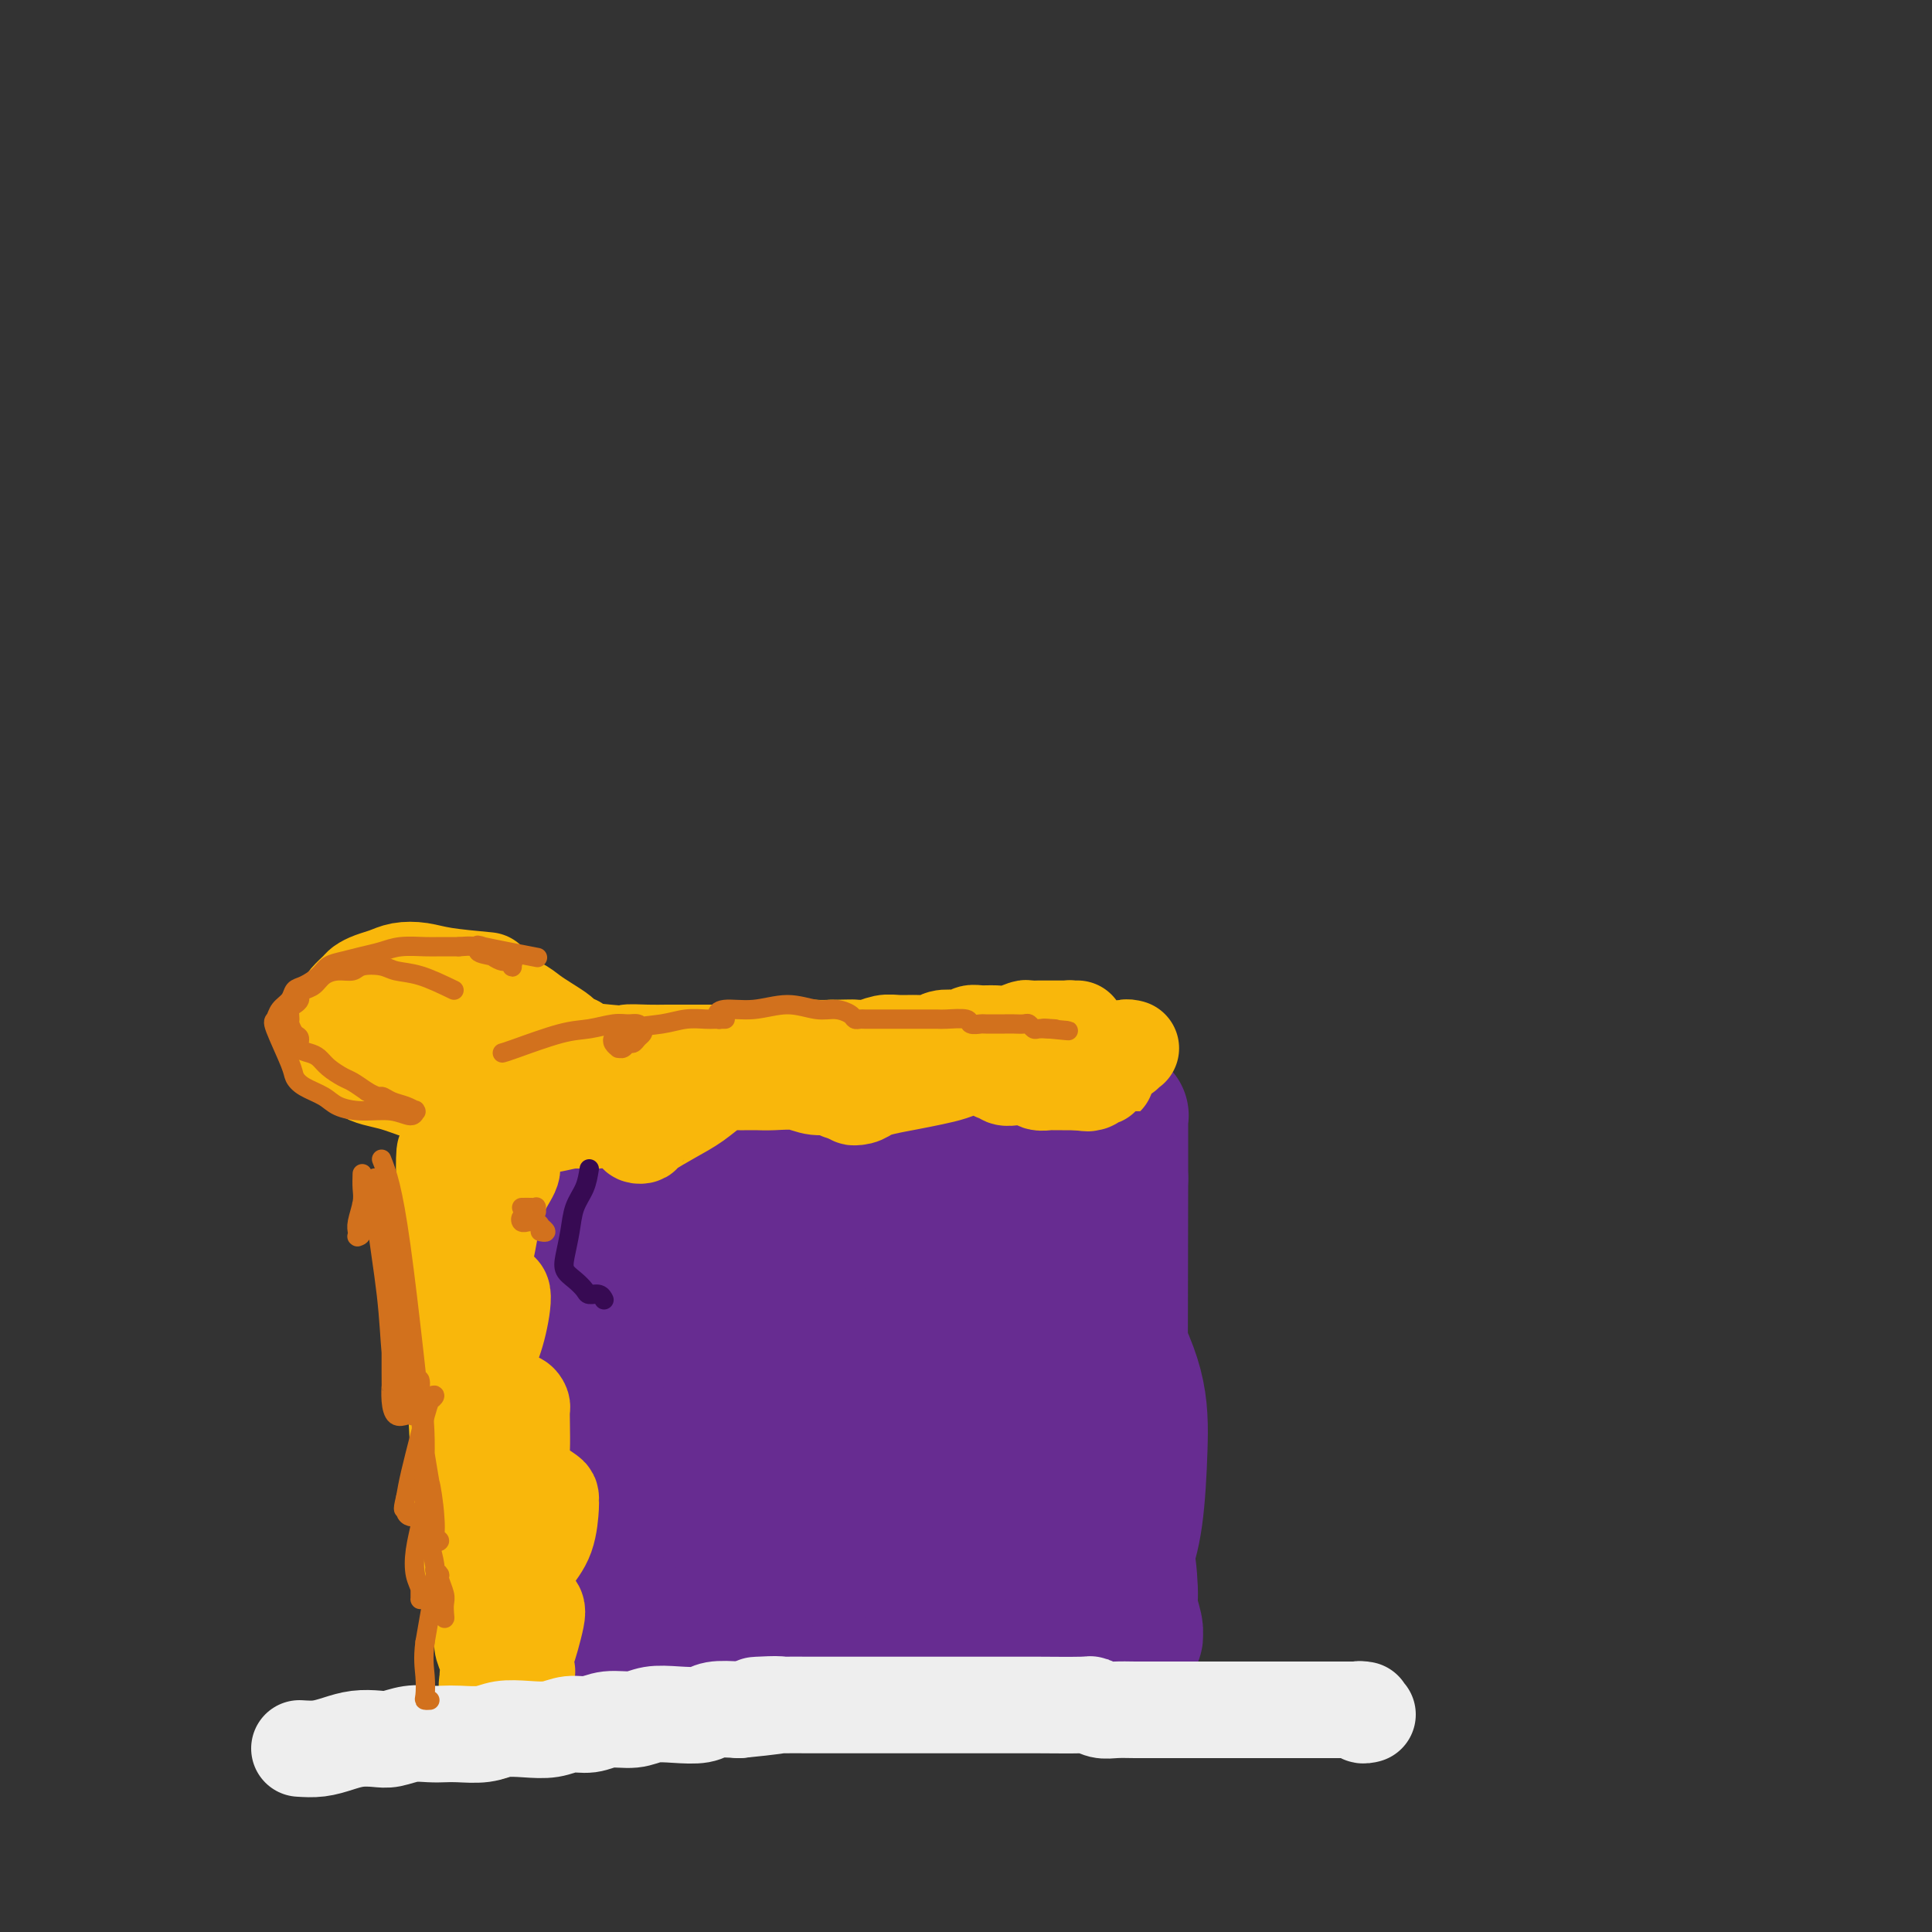<svg viewBox='0 0 400 400' version='1.1' xmlns='http://www.w3.org/2000/svg' xmlns:xlink='http://www.w3.org/1999/xlink'><rect x="0" y="0" width="400" height="400" fill="#333333" stroke="none"/><g fill='none' stroke='rgb(103,44,145)' stroke-width='28' stroke-linecap='round' stroke-linejoin='round'><path d='M122,228c2.242,-0.009 4.485,-0.017 7,0c2.515,0.017 5.303,0.061 8,0c2.697,-0.061 5.304,-0.227 8,0c2.696,0.227 5.482,0.846 9,1c3.518,0.154 7.770,-0.156 11,0c3.230,0.156 5.440,0.778 8,1c2.560,0.222 5.470,0.046 8,0c2.530,-0.046 4.678,0.040 7,0c2.322,-0.040 4.816,-0.207 7,0c2.184,0.207 4.058,0.788 6,1c1.942,0.212 3.952,0.057 6,0c2.048,-0.057 4.134,-0.015 6,0c1.866,0.015 3.510,0.004 5,0c1.490,-0.004 2.824,-0.001 4,0c1.176,0.001 2.195,0.000 3,0c0.805,-0.000 1.396,0.000 2,0c0.604,-0.000 1.219,-0.001 2,0c0.781,0.001 1.726,0.004 2,0c0.274,-0.004 -0.123,-0.016 0,0c0.123,0.016 0.765,0.060 1,0c0.235,-0.060 0.063,-0.226 0,0c-0.063,0.226 -0.017,0.842 0,1c0.017,0.158 0.005,-0.143 0,0c-0.005,0.143 -0.001,0.731 0,1c0.001,0.269 0.000,0.220 0,2c-0.000,1.780 -0.000,5.390 0,9'/><path d='M232,244c-0.043,18.266 -0.151,57.430 0,73c0.151,15.570 0.562,7.544 1,6c0.438,-1.544 0.903,3.393 1,6c0.097,2.607 -0.174,2.884 0,4c0.174,1.116 0.795,3.069 1,4c0.205,0.931 -0.005,0.838 0,1c0.005,0.162 0.225,0.579 0,1c-0.225,0.421 -0.896,0.846 -1,1c-0.104,0.154 0.358,0.038 0,0c-0.358,-0.038 -1.535,0.001 -2,0c-0.465,-0.001 -0.219,-0.043 -1,0c-0.781,0.043 -2.590,0.172 -5,0c-2.410,-0.172 -5.421,-0.645 -9,-1c-3.579,-0.355 -7.725,-0.594 -12,-1c-4.275,-0.406 -8.680,-0.981 -14,-1c-5.320,-0.019 -11.556,0.517 -17,1c-5.444,0.483 -10.097,0.914 -14,1c-3.903,0.086 -7.055,-0.173 -10,0c-2.945,0.173 -5.681,0.778 -8,1c-2.319,0.222 -4.219,0.059 -6,0c-1.781,-0.059 -3.441,-0.016 -5,0c-1.559,0.016 -3.017,0.005 -4,0c-0.983,-0.005 -1.492,-0.002 -2,0'/><path d='M125,340c-10.555,0.451 -3.942,0.079 -2,0c1.942,-0.079 -0.788,0.137 -2,0c-1.212,-0.137 -0.906,-0.626 -1,-1c-0.094,-0.374 -0.587,-0.634 -1,-1c-0.413,-0.366 -0.747,-0.839 -1,-1c-0.253,-0.161 -0.425,-0.009 -1,-1c-0.575,-0.991 -1.555,-3.124 -2,-5c-0.445,-1.876 -0.357,-3.494 -1,-6c-0.643,-2.506 -2.019,-5.901 -3,-10c-0.981,-4.099 -1.569,-8.901 -2,-13c-0.431,-4.099 -0.705,-7.493 -1,-11c-0.295,-3.507 -0.611,-7.126 -1,-11c-0.389,-3.874 -0.850,-8.004 -1,-11c-0.150,-2.996 0.012,-4.858 0,-7c-0.012,-2.142 -0.199,-4.565 0,-7c0.199,-2.435 0.786,-4.881 1,-6c0.214,-1.119 0.057,-0.912 0,-1c-0.057,-0.088 -0.015,-0.472 0,-1c0.015,-0.528 0.003,-1.199 0,-2c-0.003,-0.801 0.003,-1.731 0,-2c-0.003,-0.269 -0.015,0.124 0,0c0.015,-0.124 0.056,-0.764 0,-1c-0.056,-0.236 -0.209,-0.067 0,0c0.209,0.067 0.779,0.033 1,0c0.221,-0.033 0.093,-0.064 0,0c-0.093,0.064 -0.149,0.224 0,0c0.149,-0.224 0.504,-0.833 1,-1c0.496,-0.167 1.134,0.109 3,0c1.866,-0.109 4.962,-0.603 8,-1c3.038,-0.397 6.019,-0.699 9,-1'/><path d='M129,239c5.503,-0.707 8.260,-0.974 11,-1c2.740,-0.026 5.464,0.190 8,0c2.536,-0.190 4.884,-0.784 7,-1c2.116,-0.216 4.001,-0.054 6,0c1.999,0.054 4.111,-0.001 6,0c1.889,0.001 3.556,0.057 5,0c1.444,-0.057 2.666,-0.226 4,0c1.334,0.226 2.780,0.848 4,1c1.220,0.152 2.213,-0.167 3,0c0.787,0.167 1.367,0.819 2,1c0.633,0.181 1.319,-0.109 2,0c0.681,0.109 1.356,0.617 2,1c0.644,0.383 1.257,0.640 2,1c0.743,0.360 1.617,0.822 2,1c0.383,0.178 0.276,0.073 1,1c0.724,0.927 2.278,2.888 3,4c0.722,1.112 0.610,1.376 1,2c0.390,0.624 1.281,1.609 2,3c0.719,1.391 1.266,3.188 2,5c0.734,1.812 1.656,3.639 2,6c0.344,2.361 0.111,5.256 0,8c-0.111,2.744 -0.102,5.336 0,8c0.102,2.664 0.295,5.400 0,8c-0.295,2.600 -1.077,5.063 -2,8c-0.923,2.937 -1.987,6.349 -3,9c-1.013,2.651 -1.975,4.543 -3,6c-1.025,1.457 -2.112,2.479 -4,4c-1.888,1.521 -4.578,3.542 -8,5c-3.422,1.458 -7.575,2.354 -12,3c-4.425,0.646 -9.121,1.042 -13,1c-3.879,-0.042 -6.939,-0.521 -10,-1'/><path d='M149,322c-6.751,0.293 -6.128,-0.476 -7,-1c-0.872,-0.524 -3.239,-0.804 -5,-1c-1.761,-0.196 -2.916,-0.307 -4,-1c-1.084,-0.693 -2.096,-1.969 -3,-3c-0.904,-1.031 -1.700,-1.817 -3,-4c-1.300,-2.183 -3.103,-5.764 -4,-9c-0.897,-3.236 -0.888,-6.128 -1,-8c-0.112,-1.872 -0.347,-2.726 0,-4c0.347,-1.274 1.275,-2.969 2,-5c0.725,-2.031 1.249,-4.399 2,-7c0.751,-2.601 1.731,-5.436 3,-8c1.269,-2.564 2.828,-4.859 4,-7c1.172,-2.141 1.956,-4.129 3,-6c1.044,-1.871 2.348,-3.626 3,-5c0.652,-1.374 0.651,-2.368 1,-4c0.349,-1.632 1.046,-3.901 1,-5c-0.046,-1.099 -0.837,-1.029 -1,-1c-0.163,0.029 0.302,0.015 0,0c-0.302,-0.015 -1.372,-0.033 -2,0c-0.628,0.033 -0.813,0.117 -2,1c-1.187,0.883 -3.375,2.567 -5,4c-1.625,1.433 -2.687,2.617 -4,5c-1.313,2.383 -2.878,5.965 -4,10c-1.122,4.035 -1.801,8.523 -2,13c-0.199,4.477 0.083,8.943 1,13c0.917,4.057 2.470,7.706 4,11c1.530,3.294 3.037,6.233 5,9c1.963,2.767 4.382,5.360 7,7c2.618,1.640 5.436,2.326 8,3c2.564,0.674 4.876,1.335 8,1c3.124,-0.335 7.062,-1.668 11,-3'/><path d='M165,317c3.567,-1.836 6.985,-4.927 10,-8c3.015,-3.073 5.629,-6.130 8,-9c2.371,-2.870 4.501,-5.553 6,-8c1.499,-2.447 2.367,-4.657 3,-8c0.633,-3.343 1.033,-7.817 0,-12c-1.033,-4.183 -3.497,-8.074 -7,-11c-3.503,-2.926 -8.046,-4.886 -12,-6c-3.954,-1.114 -7.319,-1.380 -10,-1c-2.681,0.380 -4.679,1.406 -6,2c-1.321,0.594 -1.965,0.755 -4,4c-2.035,3.245 -5.461,9.574 -8,15c-2.539,5.426 -4.192,9.950 -5,14c-0.808,4.050 -0.771,7.628 0,11c0.771,3.372 2.277,6.540 4,9c1.723,2.460 3.662,4.212 7,6c3.338,1.788 8.075,3.610 12,4c3.925,0.390 7.037,-0.653 10,-2c2.963,-1.347 5.778,-2.997 9,-6c3.222,-3.003 6.851,-7.360 10,-12c3.149,-4.640 5.816,-9.563 8,-15c2.184,-5.437 3.884,-11.387 2,-18c-1.884,-6.613 -7.350,-13.887 -10,-17c-2.650,-3.113 -2.482,-2.064 -5,-3c-2.518,-0.936 -7.723,-3.855 -13,-5c-5.277,-1.145 -10.626,-0.515 -16,1c-5.374,1.515 -10.775,3.917 -15,7c-4.225,3.083 -7.276,6.848 -10,11c-2.724,4.152 -5.122,8.690 -6,13c-0.878,4.310 -0.236,8.391 1,12c1.236,3.609 3.068,6.745 6,9c2.932,2.255 6.966,3.627 11,5'/><path d='M145,299c4.005,1.027 8.518,1.094 13,0c4.482,-1.094 8.933,-3.351 13,-6c4.067,-2.649 7.750,-5.692 11,-9c3.250,-3.308 6.067,-6.883 8,-10c1.933,-3.117 2.983,-5.776 4,-8c1.017,-2.224 2.001,-4.012 2,-5c-0.001,-0.988 -0.989,-1.178 -3,-2c-2.011,-0.822 -5.046,-2.278 -10,-2c-4.954,0.278 -11.826,2.291 -16,4c-4.174,1.709 -5.648,3.116 -7,5c-1.352,1.884 -2.581,4.245 -3,6c-0.419,1.755 -0.029,2.904 1,4c1.029,1.096 2.695,2.137 5,4c2.305,1.863 5.248,4.546 11,5c5.752,0.454 14.314,-1.320 19,-3c4.686,-1.680 5.498,-3.265 7,-5c1.502,-1.735 3.695,-3.619 5,-6c1.305,-2.381 1.721,-5.257 2,-8c0.279,-2.743 0.420,-5.351 -1,-8c-1.420,-2.649 -4.403,-5.337 -8,-7c-3.597,-1.663 -7.809,-2.300 -11,-2c-3.191,0.300 -5.360,1.538 -7,3c-1.640,1.462 -2.750,3.149 -4,5c-1.250,1.851 -2.640,3.868 -3,6c-0.360,2.132 0.311,4.380 1,6c0.689,1.620 1.394,2.614 3,4c1.606,1.386 4.111,3.165 7,4c2.889,0.835 6.162,0.725 9,0c2.838,-0.725 5.239,-2.064 7,-3c1.761,-0.936 2.880,-1.468 4,-2'/><path d='M204,269c2.095,-1.000 1.833,-1.000 2,-1c0.167,0.000 0.762,0.000 1,0c0.238,0.000 0.119,0.000 0,0'/><path d='M199,266c0.506,6.242 1.012,12.483 2,17c0.988,4.517 2.458,7.309 4,11c1.542,3.691 3.155,8.282 5,12c1.845,3.718 3.922,6.563 6,9c2.078,2.437 4.157,4.466 6,6c1.843,1.534 3.450,2.572 5,3c1.550,0.428 3.043,0.246 4,0c0.957,-0.246 1.379,-0.555 2,-2c0.621,-1.445 1.443,-4.025 2,-8c0.557,-3.975 0.850,-9.346 1,-14c0.150,-4.654 0.159,-8.591 -1,-13c-1.159,-4.409 -3.485,-9.291 -6,-13c-2.515,-3.709 -5.218,-6.246 -7,-8c-1.782,-1.754 -2.642,-2.725 -4,-3c-1.358,-0.275 -3.213,0.148 -4,0c-0.787,-0.148 -0.507,-0.865 -2,2c-1.493,2.865 -4.758,9.313 -7,15c-2.242,5.687 -3.460,10.612 -4,15c-0.540,4.388 -0.401,8.240 0,11c0.401,2.760 1.065,4.427 2,6c0.935,1.573 2.141,3.053 3,4c0.859,0.947 1.370,1.361 2,1c0.630,-0.361 1.377,-1.498 2,-2c0.623,-0.502 1.120,-0.369 2,-3c0.880,-2.631 2.143,-8.025 3,-12c0.857,-3.975 1.308,-6.532 1,-10c-0.308,-3.468 -1.374,-7.848 -3,-11c-1.626,-3.152 -3.813,-5.076 -6,-7'/><path d='M207,272c-2.012,-1.910 -4.041,-3.185 -6,-4c-1.959,-0.815 -3.846,-1.169 -5,-1c-1.154,0.169 -1.573,0.863 -2,1c-0.427,0.137 -0.861,-0.282 -1,2c-0.139,2.282 0.017,7.267 1,12c0.983,4.733 2.791,9.216 4,13c1.209,3.784 1.817,6.868 3,9c1.183,2.132 2.940,3.310 4,4c1.060,0.690 1.423,0.890 2,1c0.577,0.110 1.366,0.129 2,-1c0.634,-1.129 1.112,-3.407 2,-6c0.888,-2.593 2.187,-5.503 3,-10c0.813,-4.497 1.139,-10.582 1,-16c-0.139,-5.418 -0.744,-10.169 -2,-14c-1.256,-3.831 -3.163,-6.741 -5,-9c-1.837,-2.259 -3.602,-3.866 -5,-5c-1.398,-1.134 -2.427,-1.796 -3,-2c-0.573,-0.204 -0.690,0.048 -1,0c-0.310,-0.048 -0.814,-0.398 -1,0c-0.186,0.398 -0.053,1.542 0,2c0.053,0.458 0.027,0.229 0,0'/></g>
<g fill='none' stroke='rgb(249,183,11)' stroke-width='20' stroke-linecap='round' stroke-linejoin='round'><path d='M101,203c-3.340,-0.316 -6.680,-0.632 -9,-1c-2.320,-0.368 -3.620,-0.789 -5,-1c-1.380,-0.211 -2.841,-0.212 -4,0c-1.159,0.212 -2.016,0.637 -3,1c-0.984,0.363 -2.096,0.664 -3,1c-0.904,0.336 -1.600,0.708 -2,1c-0.400,0.292 -0.504,0.503 -1,1c-0.496,0.497 -1.383,1.279 -2,2c-0.617,0.721 -0.962,1.381 -1,2c-0.038,0.619 0.231,1.199 0,2c-0.231,0.801 -0.963,1.824 -1,3c-0.037,1.176 0.619,2.504 1,3c0.381,0.496 0.486,0.159 1,1c0.514,0.841 1.435,2.859 3,4c1.565,1.141 3.773,1.405 6,2c2.227,0.595 4.473,1.520 6,2c1.527,0.480 2.334,0.514 5,0c2.666,-0.514 7.190,-1.575 9,-2c1.810,-0.425 0.905,-0.212 0,0'/><path d='M88,204c1.027,-0.118 2.053,-0.236 3,0c0.947,0.236 1.814,0.826 3,1c1.186,0.174 2.690,-0.067 4,0c1.310,0.067 2.425,0.441 4,1c1.575,0.559 3.611,1.301 5,2c1.389,0.699 2.131,1.354 3,2c0.869,0.646 1.865,1.284 3,2c1.135,0.716 2.407,1.512 3,2c0.593,0.488 0.506,0.670 1,1c0.494,0.330 1.570,0.809 2,1c0.430,0.191 0.215,0.096 0,0'/><path d='M87,214c16.124,1.691 32.249,3.381 39,4c6.751,0.619 4.129,0.166 4,0c-0.129,-0.166 2.235,-0.044 4,0c1.765,0.044 2.932,0.012 4,0c1.068,-0.012 2.036,-0.003 3,0c0.964,0.003 1.923,0.001 3,0c1.077,-0.001 2.273,-0.001 3,0c0.727,0.001 0.985,0.001 2,0c1.015,-0.001 2.789,-0.004 4,0c1.211,0.004 1.860,0.015 3,0c1.140,-0.015 2.769,-0.057 4,0c1.231,0.057 2.062,0.211 3,0c0.938,-0.211 1.983,-0.788 3,-1c1.017,-0.212 2.005,-0.061 3,0c0.995,0.061 1.998,0.030 3,0'/><path d='M172,217c7.636,-0.150 3.725,-0.026 3,0c-0.725,0.026 1.738,-0.046 3,0c1.262,0.046 1.325,0.209 2,0c0.675,-0.209 1.961,-0.792 3,-1c1.039,-0.208 1.829,-0.042 3,0c1.171,0.042 2.723,-0.040 4,0c1.277,0.040 2.278,0.203 3,0c0.722,-0.203 1.165,-0.772 2,-1c0.835,-0.228 2.061,-0.114 3,0c0.939,0.114 1.591,0.228 2,0c0.409,-0.228 0.576,-0.797 1,-1c0.424,-0.203 1.107,-0.040 2,0c0.893,0.040 1.996,-0.042 3,0c1.004,0.042 1.908,0.207 3,0c1.092,-0.207 2.370,-0.788 3,-1c0.630,-0.212 0.611,-0.057 1,0c0.389,0.057 1.186,0.015 2,0c0.814,-0.015 1.647,-0.004 2,0c0.353,0.004 0.228,0.001 1,0c0.772,-0.001 2.441,-0.000 3,0c0.559,0.000 0.007,0.000 0,0c-0.007,-0.000 0.531,0.000 1,0c0.469,-0.000 0.869,-0.001 1,0c0.131,0.001 -0.006,0.003 0,0c0.006,-0.003 0.156,-0.011 0,0c-0.156,0.011 -0.619,0.041 -1,0c-0.381,-0.041 -0.680,-0.155 -1,0c-0.320,0.155 -0.660,0.577 -1,1'/><path d='M220,214c6.433,-0.512 -1.484,-0.291 -6,0c-4.516,0.291 -5.630,0.652 -8,1c-2.370,0.348 -5.997,0.685 -10,1c-4.003,0.315 -8.382,0.610 -12,1c-3.618,0.390 -6.475,0.875 -9,1c-2.525,0.125 -4.718,-0.111 -7,0c-2.282,0.111 -4.654,0.570 -7,1c-2.346,0.430 -4.667,0.832 -7,1c-2.333,0.168 -4.677,0.102 -7,0c-2.323,-0.102 -4.624,-0.238 -7,0c-2.376,0.238 -4.828,0.852 -7,1c-2.172,0.148 -4.065,-0.170 -6,0c-1.935,0.170 -3.911,0.829 -6,1c-2.089,0.171 -4.290,-0.147 -6,0c-1.710,0.147 -2.931,0.757 -4,1c-1.069,0.243 -1.988,0.118 -3,0c-1.012,-0.118 -2.118,-0.229 -3,0c-0.882,0.229 -1.542,0.797 -2,1c-0.458,0.203 -0.716,0.041 -1,0c-0.284,-0.041 -0.596,0.040 -1,0c-0.404,-0.040 -0.901,-0.201 -1,0c-0.099,0.201 0.200,0.765 0,1c-0.200,0.235 -0.900,0.140 -1,0c-0.100,-0.140 0.400,-0.326 0,0c-0.400,0.326 -1.700,1.163 -3,2'/><path d='M96,227c-1.392,0.862 -0.373,1.019 0,1c0.373,-0.019 0.100,-0.212 0,0c-0.100,0.212 -0.027,0.831 0,1c0.027,0.169 0.007,-0.111 0,0c-0.007,0.111 -0.002,0.611 0,1c0.002,0.389 0.001,0.665 0,1c-0.001,0.335 -0.000,0.728 0,1c0.000,0.272 0.000,0.422 0,1c-0.000,0.578 -0.001,1.582 0,3c0.001,1.418 0.004,3.249 0,4c-0.004,0.751 -0.015,0.421 0,2c0.015,1.579 0.057,5.069 0,7c-0.057,1.931 -0.211,2.305 0,3c0.211,0.695 0.789,1.711 1,4c0.211,2.289 0.057,5.852 0,8c-0.057,2.148 -0.015,2.881 0,4c0.015,1.119 0.003,2.623 0,4c-0.003,1.377 0.003,2.626 0,4c-0.003,1.374 -0.015,2.874 0,4c0.015,1.126 0.057,1.878 0,3c-0.057,1.122 -0.211,2.614 0,4c0.211,1.386 0.789,2.667 1,4c0.211,1.333 0.056,2.720 0,4c-0.056,1.280 -0.011,2.453 0,4c0.011,1.547 -0.011,3.467 0,5c0.011,1.533 0.054,2.679 0,4c-0.054,1.321 -0.207,2.817 0,4c0.207,1.183 0.773,2.052 1,3c0.227,0.948 0.113,1.974 0,3'/><path d='M99,318c0.464,14.596 0.124,5.587 0,3c-0.124,-2.587 -0.033,1.247 0,3c0.033,1.753 0.009,1.425 0,2c-0.009,0.575 -0.002,2.052 0,3c0.002,0.948 0.001,1.367 0,2c-0.001,0.633 -0.000,1.481 0,2c0.000,0.519 0.000,0.710 0,1c-0.000,0.290 0.000,0.681 0,1c-0.000,0.319 -0.000,0.566 0,1c0.000,0.434 0.000,1.054 0,1c-0.000,-0.054 -0.002,-0.781 0,-1c0.002,-0.219 0.007,0.069 0,0c-0.007,-0.069 -0.025,-0.494 0,-1c0.025,-0.506 0.094,-1.092 0,-2c-0.094,-0.908 -0.350,-2.137 -1,-5c-0.650,-2.863 -1.694,-7.358 -2,-10c-0.306,-2.642 0.124,-3.431 0,-5c-0.124,-1.569 -0.803,-3.920 -1,-5c-0.197,-1.080 0.090,-0.890 0,-5c-0.090,-4.110 -0.555,-12.520 -1,-17c-0.445,-4.480 -0.869,-5.028 -1,-7c-0.131,-1.972 0.032,-5.367 0,-8c-0.032,-2.633 -0.257,-4.505 0,-6c0.257,-1.495 0.997,-2.614 1,-4c0.003,-1.386 -0.731,-3.039 -1,-4c-0.269,-0.961 -0.072,-1.231 0,-2c0.072,-0.769 0.019,-2.038 0,-3c-0.019,-0.962 -0.005,-1.619 0,-2c0.005,-0.381 0.001,-0.487 0,-1c-0.001,-0.513 -0.000,-1.432 0,-2c0.000,-0.568 0.000,-0.784 0,-1'/><path d='M93,246c-1.155,-14.170 -1.042,-4.596 -1,-1c0.042,3.596 0.011,1.215 0,0c-0.011,-1.215 -0.004,-1.265 0,-1c0.004,0.265 0.005,0.845 0,1c-0.005,0.155 -0.017,-0.115 0,0c0.017,0.115 0.061,0.616 0,1c-0.061,0.384 -0.228,0.652 0,1c0.228,0.348 0.849,0.777 1,1c0.151,0.223 -0.170,0.241 0,1c0.170,0.759 0.829,2.258 1,4c0.171,1.742 -0.147,3.725 0,6c0.147,2.275 0.758,4.840 1,7c0.242,2.160 0.116,3.914 0,8c-0.116,4.086 -0.223,10.504 0,14c0.223,3.496 0.777,4.069 1,6c0.223,1.931 0.116,5.218 0,7c-0.116,1.782 -0.242,2.059 0,4c0.242,1.941 0.852,5.546 1,8c0.148,2.454 -0.167,3.756 0,5c0.167,1.244 0.816,2.431 1,4c0.184,1.569 -0.095,3.522 0,5c0.095,1.478 0.565,2.481 1,4c0.435,1.519 0.834,3.552 1,5c0.166,1.448 0.097,2.309 0,3c-0.097,0.691 -0.222,1.212 0,2c0.222,0.788 0.792,1.844 1,3c0.208,1.156 0.056,2.413 0,3c-0.056,0.587 -0.015,0.504 0,1c0.015,0.496 0.004,1.570 0,2c-0.004,0.430 -0.002,0.215 0,0'/><path d='M101,350c1.238,16.332 0.334,5.162 0,1c-0.334,-4.162 -0.096,-1.315 0,0c0.096,1.315 0.051,1.098 0,1c-0.051,-0.098 -0.106,-0.078 0,0c0.106,0.078 0.375,0.213 1,0c0.625,-0.213 1.607,-0.775 2,-1c0.393,-0.225 0.196,-0.112 0,0'/><path d='M98,237c0.947,0.329 1.894,0.659 3,1c1.106,0.341 2.370,0.695 3,1c0.630,0.305 0.625,0.562 1,1c0.375,0.438 1.130,1.058 1,2c-0.130,0.942 -1.147,2.206 -2,4c-0.853,1.794 -1.544,4.119 -2,6c-0.456,1.881 -0.679,3.319 -1,5c-0.321,1.681 -0.740,3.607 -1,5c-0.260,1.393 -0.360,2.255 0,3c0.360,0.745 1.180,1.372 2,2'/><path d='M102,267c0.795,0.657 1.781,-0.199 2,1c0.219,1.199 -0.331,4.453 -1,7c-0.669,2.547 -1.458,4.385 -2,6c-0.542,1.615 -0.837,3.006 -1,4c-0.163,0.994 -0.196,1.591 0,2c0.196,0.409 0.619,0.631 1,1c0.381,0.369 0.719,0.887 1,1c0.281,0.113 0.506,-0.178 1,0c0.494,0.178 1.257,0.825 2,1c0.743,0.175 1.467,-0.122 2,0c0.533,0.122 0.874,0.664 1,1c0.126,0.336 0.037,0.465 0,1c-0.037,0.535 -0.023,1.476 0,3c0.023,1.524 0.055,3.631 0,5c-0.055,1.369 -0.197,2.002 0,3c0.197,0.998 0.732,2.363 1,3c0.268,0.637 0.268,0.548 1,1c0.732,0.452 2.195,1.446 3,2c0.805,0.554 0.952,0.668 1,1c0.048,0.332 -0.004,0.883 0,1c0.004,0.117 0.064,-0.200 0,1c-0.064,1.200 -0.253,3.918 -1,6c-0.747,2.082 -2.054,3.527 -3,5c-0.946,1.473 -1.532,2.972 -2,4c-0.468,1.028 -0.818,1.584 -1,2c-0.182,0.416 -0.195,0.690 0,1c0.195,0.310 0.597,0.655 1,1'/><path d='M108,331c-0.977,2.953 -0.419,0.834 0,0c0.419,-0.834 0.698,-0.383 1,0c0.302,0.383 0.628,0.697 1,1c0.372,0.303 0.789,0.596 1,1c0.211,0.404 0.214,0.920 0,2c-0.214,1.080 -0.646,2.724 -1,4c-0.354,1.276 -0.632,2.184 -1,3c-0.368,0.816 -0.827,1.539 -1,2c-0.173,0.461 -0.060,0.659 0,1c0.060,0.341 0.069,0.823 0,1c-0.069,0.177 -0.214,0.047 0,0c0.214,-0.047 0.788,-0.013 1,0c0.212,0.013 0.060,0.004 0,0c-0.060,-0.004 -0.030,-0.002 0,0'/><path d='M104,232c2.826,0.542 5.653,1.084 8,1c2.347,-0.084 4.215,-0.794 6,-1c1.785,-0.206 3.487,0.092 5,0c1.513,-0.092 2.837,-0.573 4,-1c1.163,-0.427 2.164,-0.802 3,-1c0.836,-0.198 1.505,-0.221 2,0c0.495,0.221 0.816,0.687 1,1c0.184,0.313 0.231,0.475 0,1c-0.231,0.525 -0.741,1.414 -1,2c-0.259,0.586 -0.268,0.870 0,1c0.268,0.130 0.813,0.105 1,0c0.187,-0.105 0.017,-0.291 1,-1c0.983,-0.709 3.117,-1.941 5,-3c1.883,-1.059 3.513,-1.944 5,-3c1.487,-1.056 2.832,-2.283 4,-3c1.168,-0.717 2.158,-0.924 3,-1c0.842,-0.076 1.534,-0.020 2,0c0.466,0.020 0.706,0.006 1,0c0.294,-0.006 0.641,-0.003 1,0c0.359,0.003 0.731,0.005 1,0c0.269,-0.005 0.437,-0.016 1,0c0.563,0.016 1.522,0.061 3,0c1.478,-0.061 3.474,-0.226 5,0c1.526,0.226 2.580,0.845 4,1c1.420,0.155 3.205,-0.154 4,0c0.795,0.154 0.599,0.772 1,1c0.401,0.228 1.400,0.065 2,0c0.600,-0.065 0.800,-0.033 1,0'/><path d='M177,226c3.986,0.523 0.949,0.831 0,1c-0.949,0.169 0.188,0.200 1,0c0.812,-0.200 1.298,-0.631 2,-1c0.702,-0.369 1.619,-0.677 3,-1c1.381,-0.323 3.224,-0.661 5,-1c1.776,-0.339 3.484,-0.679 5,-1c1.516,-0.321 2.840,-0.622 4,-1c1.160,-0.378 2.156,-0.834 3,-1c0.844,-0.166 1.536,-0.041 2,0c0.464,0.041 0.699,-0.003 1,0c0.301,0.003 0.668,0.054 1,0c0.332,-0.054 0.628,-0.212 1,0c0.372,0.212 0.820,0.793 1,1c0.180,0.207 0.093,0.042 0,0c-0.093,-0.042 -0.192,0.041 0,0c0.192,-0.041 0.677,-0.207 1,0c0.323,0.207 0.486,0.788 1,1c0.514,0.212 1.381,0.056 2,0c0.619,-0.056 0.991,-0.011 1,0c0.009,0.011 -0.345,-0.011 0,0c0.345,0.011 1.388,0.056 2,0c0.612,-0.056 0.794,-0.211 1,0c0.206,0.211 0.436,0.789 1,1c0.564,0.211 1.462,0.057 2,0c0.538,-0.057 0.718,-0.015 1,0c0.282,0.015 0.667,0.004 1,0c0.333,-0.004 0.614,-0.001 1,0c0.386,0.001 0.877,0.000 1,0c0.123,-0.000 -0.121,-0.000 0,0c0.121,0.000 0.606,0.000 1,0c0.394,-0.000 0.697,-0.000 1,0'/><path d='M223,224c3.802,0.464 1.807,0.124 1,0c-0.807,-0.124 -0.426,-0.034 0,0c0.426,0.034 0.898,0.010 1,0c0.102,-0.010 -0.165,-0.006 0,0c0.165,0.006 0.762,0.016 1,0c0.238,-0.016 0.115,-0.057 0,0c-0.115,0.057 -0.223,0.211 0,0c0.223,-0.211 0.776,-0.789 1,-1c0.224,-0.211 0.117,-0.057 0,0c-0.117,0.057 -0.246,0.015 0,0c0.246,-0.015 0.865,-0.003 1,0c0.135,0.003 -0.214,-0.001 0,0c0.214,0.001 0.992,0.008 1,0c0.008,-0.008 -0.755,-0.030 -1,0c-0.245,0.030 0.027,0.113 0,0c-0.027,-0.113 -0.352,-0.423 -2,-1c-1.648,-0.577 -4.620,-1.423 -7,-2c-2.380,-0.577 -4.167,-0.887 -6,-1c-1.833,-0.113 -3.711,-0.030 -5,0c-1.289,0.030 -1.988,0.008 -3,0c-1.012,-0.008 -2.338,-0.002 -3,0c-0.662,0.002 -0.662,0.001 -1,0c-0.338,-0.001 -1.014,-0.000 -1,0c0.014,0.000 0.718,0.000 1,0c0.282,-0.000 0.141,-0.000 0,0'/><path d='M201,219c-3.978,-0.845 0.078,-0.959 2,-1c1.922,-0.041 1.711,-0.011 3,0c1.289,0.011 4.078,0.003 6,0c1.922,-0.003 2.977,-0.001 4,0c1.023,0.001 2.013,0.000 3,0c0.987,-0.000 1.970,-0.000 3,0c1.030,0.000 2.107,-0.000 3,0c0.893,0.000 1.602,0.000 2,0c0.398,-0.000 0.484,-0.000 1,0c0.516,0.000 1.463,0.001 2,0c0.537,-0.001 0.665,-0.004 1,0c0.335,0.004 0.878,0.015 1,0c0.122,-0.015 -0.177,-0.057 0,0c0.177,0.057 0.831,0.211 1,0c0.169,-0.211 -0.147,-0.788 0,-1c0.147,-0.212 0.756,-0.061 1,0c0.244,0.061 0.122,0.030 0,0'/></g>
<g fill='none' stroke='rgb(238,238,238)' stroke-width='20' stroke-linecap='round' stroke-linejoin='round'><path d='M62,362c1.331,0.083 2.662,0.167 4,0c1.338,-0.167 2.682,-0.584 4,-1c1.318,-0.416 2.611,-0.829 4,-1c1.389,-0.171 2.875,-0.098 4,0c1.125,0.098 1.888,0.222 3,0c1.112,-0.222 2.573,-0.791 4,-1c1.427,-0.209 2.821,-0.060 4,0c1.179,0.060 2.145,0.030 3,0c0.855,-0.030 1.600,-0.059 3,0c1.400,0.059 3.455,0.208 5,0c1.545,-0.208 2.580,-0.773 4,-1c1.420,-0.227 3.225,-0.118 5,0c1.775,0.118 3.521,0.243 5,0c1.479,-0.243 2.691,-0.853 4,-1c1.309,-0.147 2.715,0.171 4,0c1.285,-0.171 2.448,-0.829 4,-1c1.552,-0.171 3.491,0.147 5,0c1.509,-0.147 2.587,-0.758 4,-1c1.413,-0.242 3.162,-0.117 5,0c1.838,0.117 3.764,0.224 5,0c1.236,-0.224 1.782,-0.778 3,-1c1.218,-0.222 3.109,-0.111 5,0'/><path d='M153,354c14.747,-1.464 6.113,-1.124 4,-1c-2.113,0.124 2.293,0.033 5,0c2.707,-0.033 3.713,-0.009 5,0c1.287,0.009 2.853,0.002 4,0c1.147,-0.002 1.874,-0.001 3,0c1.126,0.001 2.649,0.000 4,0c1.351,-0.000 2.528,-0.000 4,0c1.472,0.000 3.237,0.000 5,0c1.763,-0.000 3.523,-0.000 5,0c1.477,0.000 2.672,0.000 4,0c1.328,-0.000 2.789,-0.000 4,0c1.211,0.000 2.171,0.000 3,0c0.829,-0.000 1.527,-0.001 3,0c1.473,0.001 3.721,0.004 5,0c1.279,-0.004 1.591,-0.015 4,0c2.409,0.015 6.917,0.057 9,0c2.083,-0.057 1.742,-0.211 2,0c0.258,0.211 1.114,0.789 2,1c0.886,0.211 1.800,0.057 3,0c1.200,-0.057 2.684,-0.015 4,0c1.316,0.015 2.463,0.004 4,0c1.537,-0.004 3.466,-0.001 5,0c1.534,0.001 2.675,0.000 4,0c1.325,-0.000 2.835,-0.000 4,0c1.165,0.000 1.987,0.000 3,0c1.013,-0.000 2.217,-0.000 3,0c0.783,0.000 1.143,0.000 2,0c0.857,-0.000 2.209,-0.000 3,0c0.791,0.000 1.021,0.000 2,0c0.979,-0.000 2.708,-0.000 4,0c1.292,0.000 2.146,0.000 3,0'/><path d='M272,354c18.982,-0.000 6.936,-0.000 3,0c-3.936,0.000 0.237,0.000 2,0c1.763,-0.000 1.118,-0.001 1,0c-0.118,0.001 0.293,0.004 1,0c0.707,-0.004 1.710,-0.015 2,0c0.290,0.015 -0.132,0.057 0,0c0.132,-0.057 0.819,-0.211 1,0c0.181,0.211 -0.144,0.788 0,1c0.144,0.212 0.755,0.061 1,0c0.245,-0.061 0.122,-0.030 0,0'/></g>
<g fill='none' stroke='rgb(210,113,29)' stroke-width='4' stroke-linecap='round' stroke-linejoin='round'><path d='M94,205c-2.454,-1.183 -4.908,-2.366 -7,-3c-2.092,-0.634 -3.823,-0.721 -5,-1c-1.177,-0.279 -1.799,-0.752 -3,-1c-1.201,-0.248 -2.979,-0.270 -4,0c-1.021,0.270 -1.285,0.832 -2,1c-0.715,0.168 -1.880,-0.057 -3,0c-1.120,0.057 -2.194,0.396 -3,1c-0.806,0.604 -1.343,1.471 -2,2c-0.657,0.529 -1.434,0.718 -2,1c-0.566,0.282 -0.922,0.657 -1,1c-0.078,0.343 0.122,0.654 0,1c-0.122,0.346 -0.566,0.727 -1,1c-0.434,0.273 -0.858,0.439 -1,1c-0.142,0.561 -0.001,1.516 0,2c0.001,0.484 -0.137,0.497 0,1c0.137,0.503 0.551,1.496 1,2c0.449,0.504 0.934,0.519 1,1c0.066,0.481 -0.288,1.428 0,2c0.288,0.572 1.217,0.768 2,1c0.783,0.232 1.420,0.499 2,1c0.580,0.501 1.104,1.238 2,2c0.896,0.762 2.164,1.551 3,2c0.836,0.449 1.239,0.557 2,1c0.761,0.443 1.881,1.222 3,2'/><path d='M76,226c2.455,1.415 2.591,0.954 3,1c0.409,0.046 1.091,0.599 2,1c0.909,0.401 2.046,0.648 3,1c0.954,0.352 1.723,0.808 2,1c0.277,0.192 0.060,0.119 0,0c-0.060,-0.119 0.038,-0.283 0,0c-0.038,0.283 -0.210,1.012 -1,1c-0.790,-0.012 -2.197,-0.766 -4,-1c-1.803,-0.234 -4.003,0.050 -6,0c-1.997,-0.050 -3.790,-0.435 -5,-1c-1.210,-0.565 -1.838,-1.311 -3,-2c-1.162,-0.689 -2.858,-1.321 -4,-2c-1.142,-0.679 -1.730,-1.403 -2,-2c-0.270,-0.597 -0.223,-1.066 -1,-3c-0.777,-1.934 -2.377,-5.334 -3,-7c-0.623,-1.666 -0.267,-1.597 0,-2c0.267,-0.403 0.446,-1.276 1,-2c0.554,-0.724 1.485,-1.297 2,-2c0.515,-0.703 0.615,-1.536 1,-2c0.385,-0.464 1.053,-0.558 2,-1c0.947,-0.442 2.171,-1.231 3,-2c0.829,-0.769 1.262,-1.516 2,-2c0.738,-0.484 1.780,-0.704 3,-1c1.220,-0.296 2.619,-0.668 4,-1c1.381,-0.332 2.746,-0.625 4,-1c1.254,-0.375 2.398,-0.832 4,-1c1.602,-0.168 3.662,-0.045 5,0c1.338,0.045 1.954,0.013 3,0c1.046,-0.013 2.523,-0.006 4,0'/><path d='M95,196c4.925,-0.436 3.736,0.475 4,1c0.264,0.525 1.981,0.663 3,1c1.019,0.337 1.342,0.871 2,1c0.658,0.129 1.653,-0.147 2,0c0.347,0.147 0.048,0.716 0,1c-0.048,0.284 0.155,0.282 0,0c-0.155,-0.282 -0.668,-0.845 -1,-1c-0.332,-0.155 -0.482,0.099 -1,0c-0.518,-0.099 -1.402,-0.550 -2,-1c-0.598,-0.450 -0.908,-0.898 -1,-1c-0.092,-0.102 0.033,0.141 0,0c-0.033,-0.141 -0.225,-0.667 -1,-1c-0.775,-0.333 -2.132,-0.474 0,0c2.132,0.474 7.752,1.564 10,2c2.248,0.436 1.124,0.218 0,0'/><path d='M104,218c0.396,-0.105 0.791,-0.210 3,-1c2.209,-0.790 6.231,-2.265 9,-3c2.769,-0.735 4.287,-0.730 6,-1c1.713,-0.270 3.623,-0.815 5,-1c1.377,-0.185 2.222,-0.008 3,0c0.778,0.008 1.487,-0.151 2,0c0.513,0.151 0.828,0.614 1,1c0.172,0.386 0.201,0.696 0,1c-0.201,0.304 -0.632,0.603 -1,1c-0.368,0.397 -0.672,0.892 -1,1c-0.328,0.108 -0.680,-0.170 -1,0c-0.320,0.170 -0.608,0.787 -1,1c-0.392,0.213 -0.888,0.020 -1,0c-0.112,-0.020 0.158,0.131 0,0c-0.158,-0.131 -0.746,-0.546 -1,-1c-0.254,-0.454 -0.176,-0.949 0,-1c0.176,-0.051 0.449,0.340 1,0c0.551,-0.340 1.379,-1.412 3,-2c1.621,-0.588 4.036,-0.694 6,-1c1.964,-0.306 3.479,-0.814 5,-1c1.521,-0.186 3.050,-0.050 4,0c0.950,0.050 1.323,0.013 2,0c0.677,-0.013 1.660,-0.003 2,0c0.340,0.003 0.039,-0.002 0,0c-0.039,0.002 0.186,0.011 0,0c-0.186,-0.011 -0.781,-0.041 -1,0c-0.219,0.041 -0.063,0.155 0,0c0.063,-0.155 0.031,-0.577 0,-1'/><path d='M149,210c2.797,-0.398 0.789,0.108 0,0c-0.789,-0.108 -0.361,-0.828 1,-1c1.361,-0.172 3.653,0.205 6,0c2.347,-0.205 4.747,-0.994 7,-1c2.253,-0.006 4.358,0.769 6,1c1.642,0.231 2.821,-0.082 4,0c1.179,0.082 2.358,0.558 3,1c0.642,0.442 0.746,0.851 1,1c0.254,0.149 0.659,0.040 1,0c0.341,-0.040 0.617,-0.011 1,0c0.383,0.011 0.874,0.003 1,0c0.126,-0.003 -0.112,-0.001 0,0c0.112,0.001 0.574,0.000 1,0c0.426,-0.000 0.814,-0.000 1,0c0.186,0.000 0.169,0.000 1,0c0.831,-0.000 2.510,-0.001 4,0c1.490,0.001 2.789,0.004 4,0c1.211,-0.004 2.332,-0.015 3,0c0.668,0.015 0.883,0.057 2,0c1.117,-0.057 3.136,-0.211 4,0c0.864,0.211 0.573,0.789 1,1c0.427,0.211 1.571,0.057 2,0c0.429,-0.057 0.142,-0.016 1,0c0.858,0.016 2.860,0.008 4,0c1.140,-0.008 1.418,-0.016 2,0c0.582,0.016 1.468,0.057 2,0c0.532,-0.057 0.710,-0.211 1,0c0.290,0.211 0.694,0.788 1,1c0.306,0.212 0.516,0.061 1,0c0.484,-0.061 1.242,-0.030 2,0'/><path d='M217,213c8.298,0.774 2.042,0.208 0,0c-2.042,-0.208 0.131,-0.060 1,0c0.869,0.060 0.435,0.030 0,0'/><path d='M108,250c0.730,-0.009 1.461,-0.018 2,0c0.539,0.018 0.888,0.061 1,0c0.112,-0.061 -0.012,-0.228 0,0c0.012,0.228 0.160,0.849 0,1c-0.160,0.151 -0.627,-0.170 -1,0c-0.373,0.170 -0.652,0.830 -1,1c-0.348,0.170 -0.766,-0.152 -1,0c-0.234,0.152 -0.283,0.777 0,1c0.283,0.223 0.898,0.045 1,0c0.102,-0.045 -0.308,0.044 0,0c0.308,-0.044 1.333,-0.222 2,0c0.667,0.222 0.977,0.844 1,1c0.023,0.156 -0.241,-0.154 0,0c0.241,0.154 0.988,0.772 1,1c0.012,0.228 -0.711,0.065 -1,0c-0.289,-0.065 -0.145,-0.033 0,0'/><path d='M75,243c-0.030,1.036 -0.061,2.071 0,3c0.061,0.929 0.213,1.751 0,3c-0.213,1.249 -0.790,2.923 -1,4c-0.210,1.077 -0.053,1.556 0,2c0.053,0.444 0.000,0.851 0,1c-0.000,0.149 0.051,0.038 0,0c-0.051,-0.038 -0.206,-0.003 0,0c0.206,0.003 0.773,-0.028 1,-1c0.227,-0.972 0.113,-2.887 0,-4c-0.113,-1.113 -0.226,-1.424 0,-2c0.226,-0.576 0.789,-1.416 1,-2c0.211,-0.584 0.069,-0.913 0,-1c-0.069,-0.087 -0.063,0.067 0,0c0.063,-0.067 0.185,-0.354 1,1c0.815,1.354 2.323,4.348 3,7c0.677,2.652 0.522,4.961 1,7c0.478,2.039 1.589,3.808 2,5c0.411,1.192 0.122,1.808 0,2c-0.122,0.192 -0.078,-0.039 0,0c0.078,0.039 0.189,0.347 0,0c-0.189,-0.347 -0.680,-1.351 -1,-4c-0.320,-2.649 -0.471,-6.944 -1,-10c-0.529,-3.056 -1.437,-4.873 -2,-6c-0.563,-1.127 -0.782,-1.563 -1,-2'/><path d='M78,246c-0.781,-3.397 -0.235,-1.891 0,-1c0.235,0.891 0.157,1.165 0,2c-0.157,0.835 -0.393,2.230 0,6c0.393,3.770 1.416,9.914 2,15c0.584,5.086 0.730,9.115 1,12c0.270,2.885 0.664,4.625 1,6c0.336,1.375 0.614,2.386 1,3c0.386,0.614 0.881,0.831 1,1c0.119,0.169 -0.139,0.289 0,0c0.139,-0.289 0.674,-0.986 1,-2c0.326,-1.014 0.441,-2.344 0,-5c-0.441,-2.656 -1.439,-6.636 -2,-9c-0.561,-2.364 -0.686,-3.111 -1,-4c-0.314,-0.889 -0.816,-1.918 -1,-2c-0.184,-0.082 -0.050,0.785 0,0c0.050,-0.785 0.015,-3.222 0,0c-0.015,3.222 -0.011,12.103 0,16c0.011,3.897 0.029,2.809 0,3c-0.029,0.191 -0.106,1.661 0,3c0.106,1.339 0.396,2.548 1,3c0.604,0.452 1.524,0.146 2,0c0.476,-0.146 0.510,-0.134 1,0c0.490,0.134 1.435,0.388 2,0c0.565,-0.388 0.748,-1.419 1,-2c0.252,-0.581 0.572,-0.712 1,-1c0.428,-0.288 0.963,-0.735 1,-1c0.037,-0.265 -0.423,-0.349 -1,1c-0.577,1.349 -1.271,4.133 -2,7c-0.729,2.867 -1.494,5.819 -2,8c-0.506,2.181 -0.753,3.590 -1,5'/><path d='M84,310c-0.917,3.657 -0.208,2.301 0,2c0.208,-0.301 -0.084,0.454 0,1c0.084,0.546 0.544,0.882 1,1c0.456,0.118 0.908,0.017 1,0c0.092,-0.017 -0.175,0.048 0,0c0.175,-0.048 0.792,-0.211 1,0c0.208,0.211 0.007,0.794 0,1c-0.007,0.206 0.180,0.035 0,1c-0.180,0.965 -0.728,3.067 -1,5c-0.272,1.933 -0.269,3.697 0,5c0.269,1.303 0.804,2.147 1,3c0.196,0.853 0.052,1.717 0,2c-0.052,0.283 -0.014,-0.015 0,0c0.014,0.015 0.004,0.344 0,0c-0.004,-0.344 -0.001,-1.362 0,-2c0.001,-0.638 0.000,-0.897 0,-1c-0.000,-0.103 -0.000,-0.052 0,0'/><path d='M79,240c1.146,2.871 2.292,5.743 4,18c1.708,12.257 3.979,33.900 5,43c1.021,9.100 0.791,5.656 1,6c0.209,0.344 0.856,4.477 1,7c0.144,2.523 -0.217,3.438 0,4c0.217,0.562 1.011,0.773 1,1c-0.011,0.227 -0.826,0.471 -1,0c-0.174,-0.471 0.293,-1.656 0,-5c-0.293,-3.344 -1.346,-8.846 -2,-13c-0.654,-4.154 -0.908,-6.959 -1,-9c-0.092,-2.041 -0.020,-3.318 0,-4c0.020,-0.682 -0.011,-0.769 0,-1c0.011,-0.231 0.063,-0.606 0,-1c-0.063,-0.394 -0.242,-0.806 0,1c0.242,1.806 0.905,5.830 1,11c0.095,5.170 -0.377,11.484 0,16c0.377,4.516 1.604,7.232 2,10c0.396,2.768 -0.038,5.587 0,7c0.038,1.413 0.547,1.421 1,2c0.453,0.579 0.849,1.728 1,2c0.151,0.272 0.055,-0.332 0,-1c-0.055,-0.668 -0.071,-1.398 0,-2c0.071,-0.602 0.229,-1.076 0,-2c-0.229,-0.924 -0.844,-2.298 -1,-3c-0.156,-0.702 0.149,-0.732 0,-1c-0.149,-0.268 -0.751,-0.773 -1,-1c-0.249,-0.227 -0.144,-0.177 0,0c0.144,0.177 0.327,0.479 0,3c-0.327,2.521 -1.163,7.260 -2,12'/><path d='M88,340c-0.468,3.370 -0.139,5.295 0,7c0.139,1.705 0.089,3.189 0,4c-0.089,0.811 -0.216,0.949 0,1c0.216,0.051 0.776,0.015 1,0c0.224,-0.015 0.112,-0.007 0,0'/></g>
<g fill='none' stroke='rgb(55,10,83)' stroke-width='4' stroke-linecap='round' stroke-linejoin='round'><path d='M122,242c-0.219,1.354 -0.438,2.709 -1,4c-0.562,1.291 -1.465,2.520 -2,4c-0.535,1.480 -0.700,3.212 -1,5c-0.300,1.788 -0.733,3.632 -1,5c-0.267,1.368 -0.366,2.260 0,3c0.366,0.740 1.198,1.326 2,2c0.802,0.674 1.574,1.435 2,2c0.426,0.565 0.506,0.935 1,1c0.494,0.065 1.402,-0.175 2,0c0.598,0.175 0.885,0.764 1,1c0.115,0.236 0.057,0.118 0,0'/></g>
</svg>